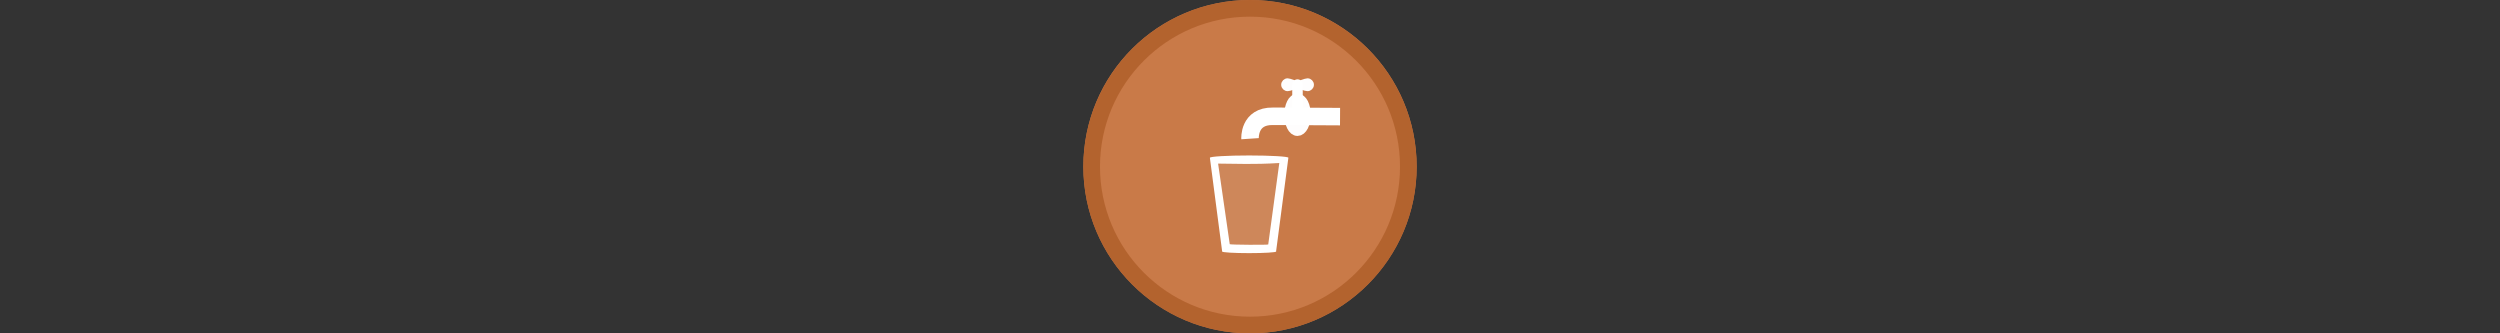 <svg width="300" height="40" viewBox="0 0 300 40" fill="none" xmlns="http://www.w3.org/2000/svg" xmlns:xlink="http://www.w3.org/1999/xlink" version="1.1">

<rect x="0" y="0" width="300" height="40" fill="#333333" stroke="none"/>

<g transform="translate(130, 0) scale(2 2) "> 

<g clip-path="url(#clip0)">
<path opacity="0.953" d="M9.999 0C15.514 0 20 4.446 20 10C20 15.517 15.514 20 9.999 20C4.486 20 0 15.517 0 10C0 4.446 4.486 0 9.999 0V0Z" fill="#D17E4A"/>
<path opacity="0.95" fill-rule="evenodd" clip-rule="evenodd" d="M10 19C14.971 19 19 14.971 19 10C19 5.029 14.971 1 10 1C5.029 1 1 5.029 1 10C1 14.971 5.029 19 10 19ZM10 20C15.523 20 20 15.523 20 10C20 4.477 15.523 0 10 0C4.477 0 0 4.477 0 10C0 15.523 4.477 20 10 20Z" fill="#B3622E"/>
</g>
<defs>
<clipPath id="clip0">
<path d="M0 0H20V20H0V0Z" fill="white"/>
</clipPath>
</defs>

</g>%n%n
<g transform="translate(138, 8) scale(2 2) "> 

<defs>
<filter id="alpha" filterUnits="objectBoundingBox" x="0%" y="0%" width="100%" height="100%">
  <feColorMatrix type="matrix" in="SourceGraphic" values="0 0 0 0 1 0 0 0 0 1 0 0 0 0 1 0 0 0 1 0"/>
</filter>
<mask id="mask0">
  <g filter="url(#alpha)">
<rect x="0" y="0" width="12" height="12" style="fill:rgb(0%,0%,0%);fill-opacity:0.985;stroke:none;"/>
  </g>
</mask>
<clip100Path id="clip1001">
  <rect x="0" y="0" width="12" height="12"/>
</clip100Path>
<g id="surface5" clip100-path="url(#clip1001)">
<path style="fill-rule:nonzero;fill:rgb(100%,100%,100%);fill-opacity:1;stroke-width:15;stroke-linecap:round;stroke-linejoin:round;stroke:rgb(100%,100%,100%);stroke-opacity:1;stroke-miterlimit:4;" d="M 426.882 51.732 C 415.176 56.074 399.128 62.493 393.275 62.493 C 387.233 62.493 382.324 57.585 382.324 51.732 C 382.324 45.69 387.233 40.781 393.275 40.781 C 398.939 40.97 415.553 47.767 426.882 51.732 Z M 426.882 51.732 " transform="matrix(0.021,0,0,0.021,0,0)"/>
</g>
<mask id="mask1">
  <g filter="url(#alpha)">
<rect x="0" y="0" width="12" height="12" style="fill:rgb(0%,0%,0%);fill-opacity:0.985;stroke:none;"/>
  </g>
</mask>
<clip100Path id="clip1002">
  <rect x="0" y="0" width="12" height="12"/>
</clip100Path>
<g id="surface8" clip100-path="url(#clip1002)">
<path style="fill-rule:nonzero;fill:rgb(100%,100%,100%);fill-opacity:1;stroke-width:15;stroke-linecap:round;stroke-linejoin:round;stroke:rgb(100%,100%,100%);stroke-opacity:1;stroke-miterlimit:4;" d="M 416.309 51.732 C 428.014 56.074 444.062 62.493 450.104 62.493 C 455.957 62.493 460.866 57.585 460.866 51.732 C 460.866 45.69 455.957 40.781 450.104 40.781 C 444.251 40.97 427.637 47.767 416.309 51.732 Z M 416.309 51.732 " transform="matrix(0.021,0,0,0.021,0,0)"/>
</g>
<mask id="mask2">
  <g filter="url(#alpha)">
<rect x="0" y="0" width="12" height="12" style="fill:rgb(0%,0%,0%);fill-opacity:0.985;stroke:none;"/>
  </g>
</mask>
<clip100Path id="clip1003">
  <rect x="0" y="0" width="12" height="12"/>
</clip100Path>
<g id="surface11" clip100-path="url(#clip1003)">
<path style="fill-rule:nonzero;fill:rgb(100%,100%,100%);fill-opacity:1;stroke-width:30;stroke-linecap:round;stroke-linejoin:round;stroke:rgb(100%,100%,100%);stroke-opacity:1;stroke-miterlimit:4;" d="M 444.251 137.448 C 444.251 143.301 443.685 149.342 442.552 154.818 C 441.419 160.293 439.72 165.391 437.643 169.544 C 435.378 173.887 432.923 177.285 430.091 179.551 C 427.448 181.816 424.427 182.949 421.406 182.949 C 418.385 182.949 415.553 181.816 412.721 179.551 C 409.889 177.285 407.435 173.887 405.358 169.544 C 403.281 165.391 401.582 160.293 400.449 154.818 C 399.316 149.342 398.75 143.301 398.75 137.448 C 398.75 131.406 399.316 125.553 400.449 119.889 C 401.582 114.414 403.281 109.316 405.358 105.163 C 407.435 101.009 409.889 97.611 412.721 95.345 C 415.553 93.079 418.385 91.758 421.406 91.758 C 424.427 91.758 427.448 93.079 430.091 95.345 C 432.923 97.611 435.378 101.009 437.643 105.163 C 439.72 109.316 441.419 114.414 442.552 119.889 C 443.685 125.553 444.251 131.406 444.251 137.448 Z M 444.251 137.448 " transform="matrix(0.021,0,0,0.021,0,0)"/>
</g>
<mask id="mask3">
  <g filter="url(#alpha)">
<rect x="0" y="0" width="12" height="12" style="fill:rgb(0%,0%,0%);fill-opacity:0.1;stroke:none;"/>
  </g>
</mask>
<clip100Path id="clip1004">
  <rect x="0" y="0" width="12" height="12"/>
</clip100Path>
<g id="surface14" clip100-path="url(#clip1004)">
<path style=" stroke:none;fill-rule:evenodd;fill:rgb(100%,100%,100%);fill-opacity:1;" d="M 3.895 5.723 L 7.926 5.758 L 7.273 10.918 L 4.516 10.953 Z M 3.895 5.723 "/>
</g>
</defs>
<g id="surface1">
<use xlink:href="#surface5" mask="url(#mask0)"/>
<use xlink:href="#surface8" mask="url(#mask1)"/>
<path style="fill:none;stroke-width:30;stroke-linecap:round;stroke-linejoin:miter;stroke:rgb(100%,100%,100%);stroke-opacity:1;stroke-miterlimit:4;" d="M 421.406 51.165 L 421.406 117.246 L 422.35 143.112 " transform="matrix(0.021,0,0,0.021,0,0)"/>
<use xlink:href="#surface11" mask="url(#mask2)"/>
<path style="fill:none;stroke-width:50;stroke-linecap:butt;stroke-linejoin:miter;stroke:rgb(100%,100%,100%);stroke-opacity:1;stroke-miterlimit:4;" d="M 542.995 142.734 L 364.954 141.79 L 350.983 141.79 C 281.504 140.658 285.846 205.794 285.846 205.794 " transform="matrix(0.021,0,0,0.021,0,0)"/>
<path style=" stroke:none;fill-rule:nonzero;fill:rgb(100%,100%,100%);fill-opacity:1;" d="M 8.301 5.477 L 8.297 5.477 C 8.301 5.473 8.305 5.469 8.305 5.465 C 8.305 5.391 7.25 5.328 5.949 5.328 C 4.648 5.328 3.594 5.391 3.594 5.465 C 3.594 5.469 3.598 5.473 3.602 5.477 L 3.594 5.477 L 4.328 11.078 L 4.332 11.078 C 4.324 11.082 4.324 11.086 4.324 11.09 C 4.324 11.145 5.051 11.188 5.949 11.188 C 6.848 11.188 7.574 11.145 7.574 11.09 C 7.574 11.086 7.57 11.082 7.566 11.078 Z M 7.094 10.668 C 7.055 10.703 4.824 10.688 4.785 10.652 L 4.086 5.816 C 5.277 5.82 6.137 5.879 7.758 5.781 Z M 7.094 10.668 "/>
<use xlink:href="#surface14" mask="url(#mask3)"/>
</g>

</g>%n%n</svg>